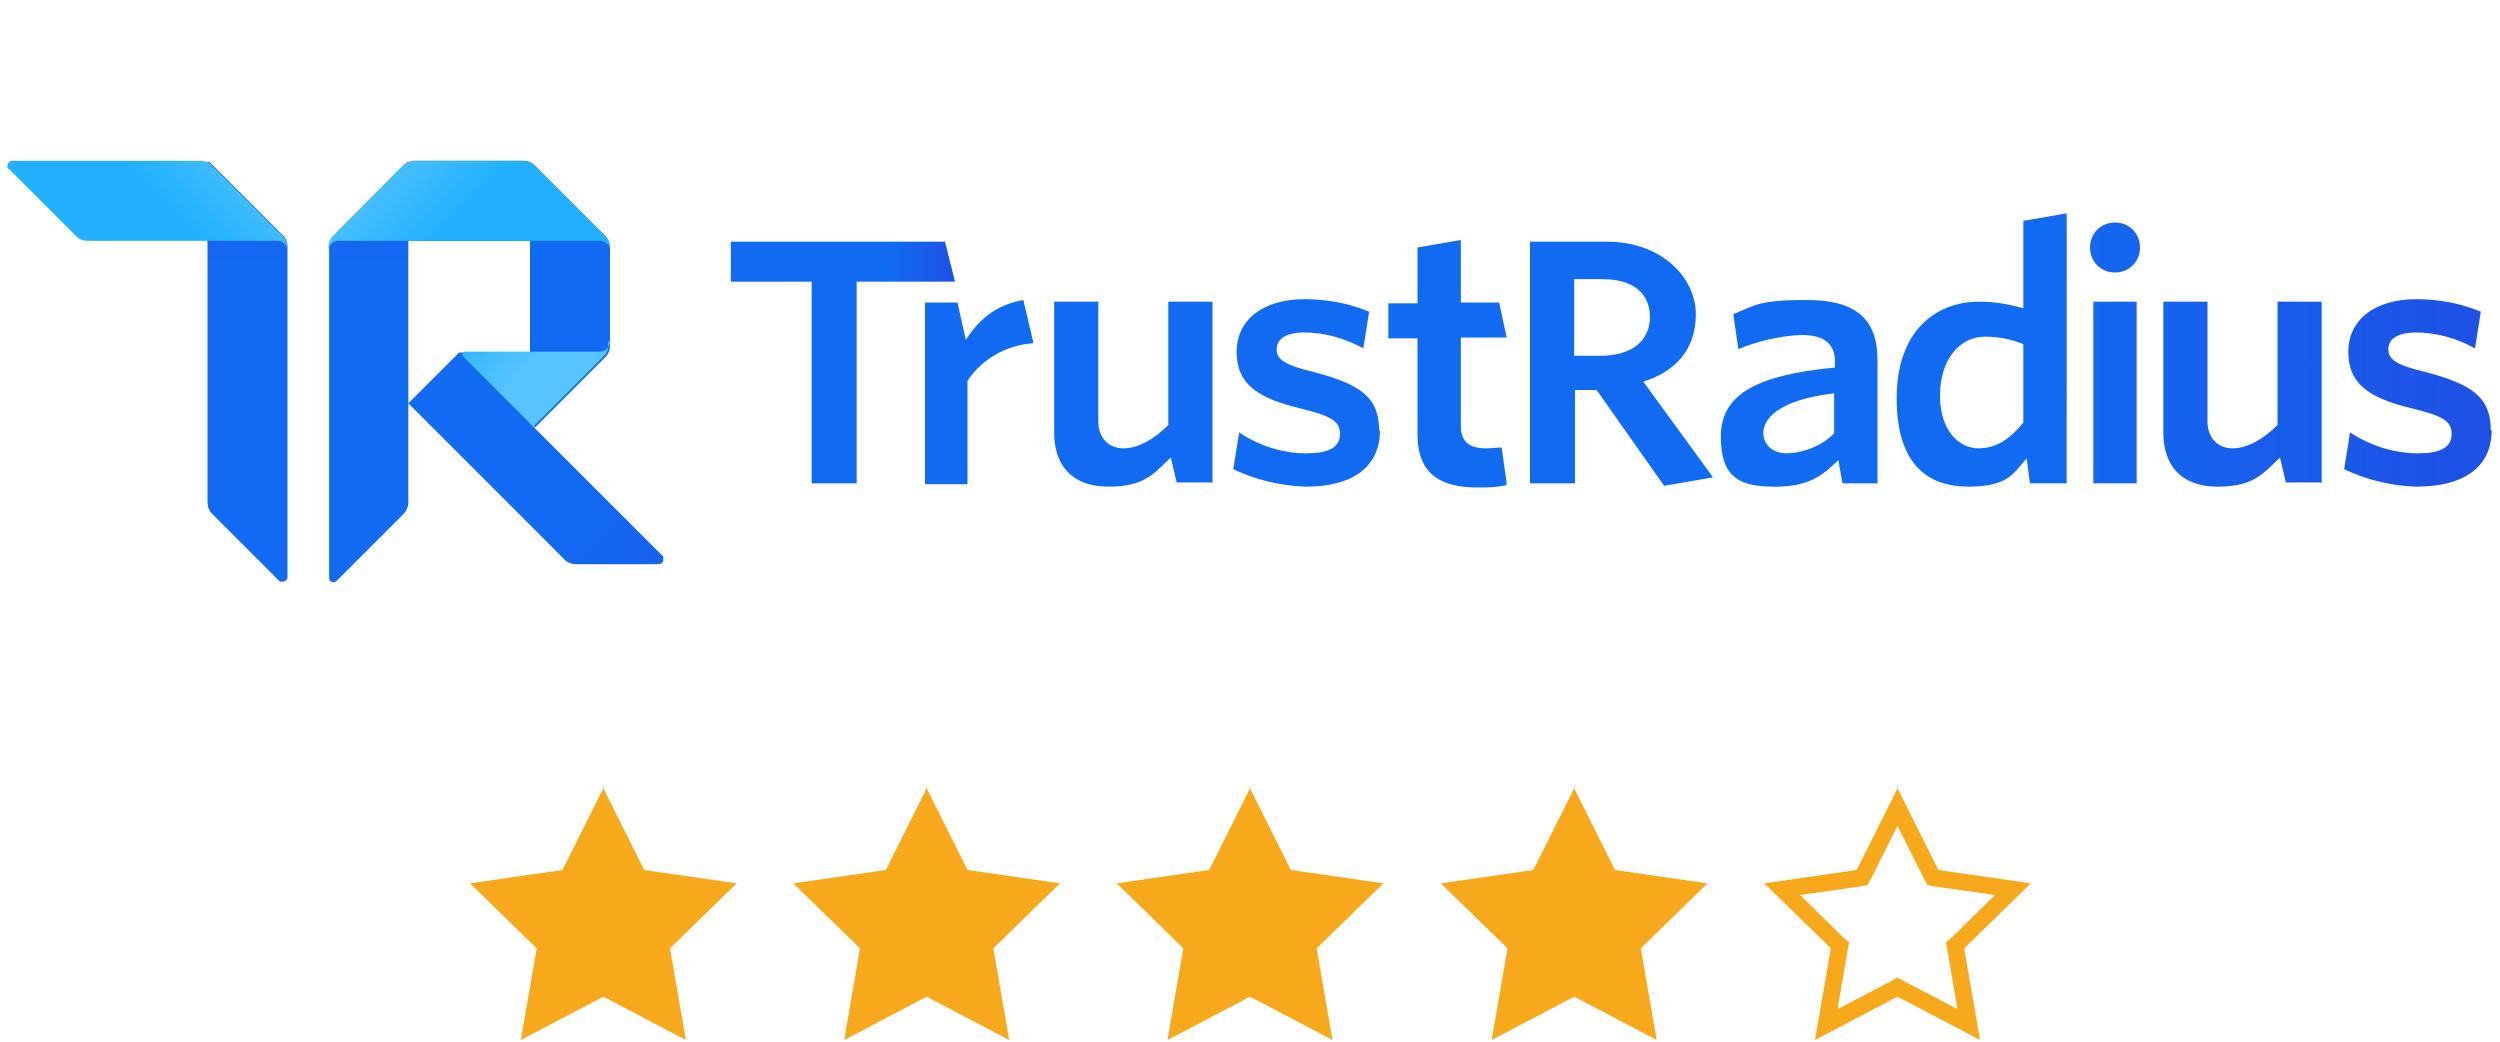<?xml version="1.0" encoding="UTF-8"?>
<svg xmlns="http://www.w3.org/2000/svg" xmlns:xlink="http://www.w3.org/1999/xlink" id="a" viewBox="0 0 300 125.1">
  <defs>
    <linearGradient id="b" x1="180.3" y1="-60.6" x2="180.9" y2="-60.6" gradientTransform="translate(-957.5 15212.4) rotate(-90) scale(84 -16.3)" gradientUnits="userSpaceOnUse">
      <stop offset=".7" stop-color="#116bf2"></stop>
      <stop offset="1" stop-color="#1e50e5"></stop>
    </linearGradient>
    <linearGradient id="c" x1="180.3" y1="-60.1" x2="180.9" y2="-60.1" gradientTransform="translate(-933.5 15212.4) rotate(-90) scale(84 -16.3)" xlink:href="#b"></linearGradient>
    <linearGradient id="d" x1="190" y1="-81.4" x2="190.6" y2="-81.4" gradientTransform="translate(-3533.2 -11189.8) rotate(45) scale(55.2 -66.4)" gradientUnits="userSpaceOnUse">
      <stop offset=".4" stop-color="#116bf2"></stop>
      <stop offset="1" stop-color="#185dec"></stop>
    </linearGradient>
    <linearGradient id="e" x1="176.6" y1="-69.3" x2="177.2" y2="-69.3" gradientTransform="translate(-3871.7 9460.7) rotate(-90) scale(53.3 -56.7)" gradientUnits="userSpaceOnUse">
      <stop offset=".6" stop-color="#116bf2"></stop>
      <stop offset="1" stop-color="#1e50e5"></stop>
    </linearGradient>
    <linearGradient id="f" x1="209.1" y1="-63.4" x2="209.7" y2="-63.4" gradientTransform="translate(4384.1 -2313.7) rotate(135) scale(22.6 -22.6)" gradientUnits="userSpaceOnUse">
      <stop offset="0" stop-color="#59c5ff"></stop>
      <stop offset="1" stop-color="#21b1ff"></stop>
    </linearGradient>
    <linearGradient id="g" x1="196.1" y1="-97.2" x2="196.7" y2="-97.2" gradientTransform="translate(-1534.2 -4671.7) rotate(45) scale(22.6 -22.6)" gradientUnits="userSpaceOnUse">
      <stop offset="0" stop-color="#59c5ff"></stop>
      <stop offset="1" stop-color="#21b1ff"></stop>
    </linearGradient>
    <linearGradient id="h" x1="174.4" y1="-42.8" x2="175" y2="-42.8" gradientTransform="translate(1647.5 2652.9) rotate(-135) scale(17 -17)" gradientUnits="userSpaceOnUse">
      <stop offset="0" stop-color="#57c4ff"></stop>
      <stop offset="1" stop-color="#21b1ff"></stop>
    </linearGradient>
    <linearGradient id="i" x1="111.3" y1="105.4" x2="298.9" y2="105.4" gradientTransform="translate(0 147.4) scale(1 -1)" xlink:href="#b"></linearGradient>
    <linearGradient id="j" x1="87.7" y1="103.9" x2="114.6" y2="103.9" gradientTransform="translate(0 147.4) scale(1 -1)" xlink:href="#b"></linearGradient>
  </defs>
  <polygon points="65.4 113.5 58.4 106.7 68 105.4 72.3 96.7 76.6 105.4 86.2 106.7 79.2 113.5 80.9 123 72.3 118.5 63.7 123 65.4 113.5" style="fill:#f7a91b;"></polygon>
  <path d="m72.3,98.9l3.2,6.4.5.9,1,.2,7.1,1-5.1,5-.8.7.2,1,1.2,7-6.3-3.3-.9-.5-.9.5-6.3,3.3,1.2-7,.2-1-.8-.7-5.1-5,7.1-1,1-.2.5-.9,3.2-6.4m0-4.5l-5,10-11.1,1.6,8,7.8-1.9,11,9.9-5.2,9.9,5.2-1.9-11,8-7.8-11.1-1.6-5-10h0Z" style="fill:#f7a91b;"></path>
  <polygon points="104.2 113.5 97.2 106.7 106.8 105.4 111.1 96.7 115.4 105.4 125 106.7 118.1 113.5 119.7 123 111.1 118.5 102.5 123 104.2 113.5" style="fill:#f7a91b;"></polygon>
  <path d="m111.1,98.9l3.2,6.4.5.9,1,.2,7.1,1-5.1,5-.8.7.2,1,1.2,7-6.3-3.3-.9-.5-.9.5-6.3,3.3,1.2-7,.2-1-.8-.7-5.1-5,7.1-1,1-.2.5-.9,3.2-6.4m0-4.5l-5,10-11.1,1.6,8,7.8-1.9,11,9.9-5.2,9.9,5.2-1.9-11,8-7.8-11.1-1.6-5-10h0Z" style="fill:#f7a91b;"></path>
  <polygon points="149.9 118.5 141.4 123 143 113.5 136.1 106.7 145.7 105.4 149.9 96.7 154.2 105.4 163.8 106.7 156.9 113.5 158.5 123 149.9 118.5" style="fill:#f7a91b;"></polygon>
  <path d="m149.9,98.9l3.2,6.4.5.9,1,.2,7.1,1-5.1,5-.8.7.2,1,1.2,7-6.3-3.3-.9-.5-.9.5-6.3,3.3,1.2-7,.2-1-.8-.7-5.1-5,7.1-1,1-.2.5-.9,3.2-6.4m0-4.5l-5,10-11.1,1.6,8,7.8-1.9,11,9.9-5.2,9.9,5.2-1.9-11,8-7.8-11.1-1.6-5-10h0Z" style="fill:#f7a91b;"></path>
  <polygon points="188.8 118.5 180.2 123 181.8 113.5 174.9 106.7 184.5 105.4 188.8 96.7 193 105.4 202.6 106.7 195.7 113.5 197.3 123 188.8 118.5" style="fill:#f7a91b;"></polygon>
  <path d="m188.8,98.9l3.2,6.4.5.9,1,.2,7.1,1-5.1,5-.8.7.2,1,1.2,7-6.3-3.3-.9-.5-.9.5-6.3,3.3,1.2-7,.2-1-.8-.7-5.1-5,7.1-1,1-.2.5-.9,3.2-6.4m0-4.5l-5,10-11.1,1.6,8,7.8-1.9,11,9.9-5.2,9.9,5.2-1.9-11,8-7.8-11.1-1.6-5-10h0Z" style="fill:#f7a91b;"></path>
  <path d="m227.6,98.9l3.2,6.4.5.9,1,.2,7.1,1-5.1,5-.8.7.2,1,1.2,7-6.3-3.3-.9-.5-.9.5-6.3,3.3,1.2-7,.2-1-.8-.7-5.1-5,7.1-1,1-.2.5-.9,3.2-6.4m0-4.5l-5,10-11.1,1.6,8,7.8-1.9,11,9.9-5.2,9.9,5.2-1.9-11,8-7.8-11.1-1.6-5-10h0Z" style="fill:#f7a91b;"></path>
  <path d="m24.9,19.4c.2,0,.4.2.5.3l8.6,8.6c.3.3.5.8.5,1.3v39.6c0,.3-.2.6-.6.6s-.3,0-.4-.1l-8.1-8.1c-.3-.3-.5-.8-.5-1.3V19.4h0Z" style="fill:url(#b);"></path>
  <path d="m48.5,19.8c.1-.1.3-.3.5-.4v40.9c0,.5-.2.9-.5,1.3l-8.1,8.1c-.2.2-.6.2-.8,0,0,0-.1-.2-.1-.4V29.7c0-.4.2-.9.5-1.2h0l8.5-8.6h0Z" style="fill:url(#c);"></path>
  <path d="m64.1,51.3l-.6-.6v-8.4h-8.2c-.1,0-.3,0-.4.2h0l-5.9,5.9,18.8,18.8h0c.3.3.8.5,1.3.5h9.9c.3,0,.6-.2.6-.6s0-.3-.1-.4l-15.3-15.3Z" style="fill:url(#d);"></path>
  <path d="m49.8,19.3c-.5,0-.9.2-1.3.5h0l-8.6,8.6h0c-.1.1-.2.3-.3.5h24v21.8l.6.6,8.5-8.5c.3-.3.5-.8.5-1.3v-11.8c0-.5-.2-.9-.5-1.3l-8.6-8.6c-.3-.3-.8-.5-1.3-.5h-13Z" style="fill:url(#e);"></path>
  <path d="m25.4,19.8c-.3-.3-.8-.5-1.3-.5H1.5c-.3,0-.6.2-.6.6s0,.3.2.4l8.1,8.1c.3.3.8.5,1.3.5h22.8c.6,0,1.2.5,1.2,1.2v-.4c0-.5-.2-.9-.5-1.3l-8.6-8.6Z" style="fill:url(#f);"></path>
  <path d="m48.5,19.8c.3-.3.8-.5,1.3-.5h13c.5,0,.9.2,1.3.5l8.6,8.6c.3.3.5.8.5,1.3v.4c0-.6-.5-1.2-1.2-1.2h-31.4c-.6,0-1.2.5-1.2,1.2v-.4c0-.5.2-.9.5-1.3l8.5-8.6Z" style="fill:url(#g);"></path>
  <path d="m73.2,41c0,.6-.5,1.2-1.2,1.2h-16.2c-.1,0-.3.1-.3.3s0,.1,0,.2l8.5,8.5,8.5-8.5c.3-.3.5-.8.5-1.3v-.4h0Z" style="fill:url(#h);"></path>
  <path d="m298.9,51.7c0-4.1-2.3-5.6-8-7.1-3.4-.8-4.3-1.5-4.3-2.7s1.1-2,3.3-2c2.5,0,4.9.7,7.1,1.9l.7-4.4c-2.4-1-5.1-1.5-7.7-1.5-5.2,0-8.2,2.6-8.2,6.3s2.2,5.5,7.6,6.8c3.7.9,4.8,1.5,4.8,3.1s-1.4,2.3-4,2.3c-2.9,0-5.7-.9-8.2-2.5l-.7,4.4c2.7,1.3,5.7,2,8.6,2.1,6,0,9.1-2.5,9.1-6.8Zm-20.3,6.3v-21.8h-5.3v14.8c-1.7,1.7-3.6,2.8-5.4,2.8s-3-1.3-3-3.2v-14.4h-5.3v15.7c0,4,2.2,6.5,6.5,6.5s5.4-1.5,7.5-3.5l.7,3h4.2Zm-22.2,0v-21.8h-5.2v21.8h5.2Zm-2.6-31.3c1.7,0,3,1.3,3,3s-1.3,3-3,3-3-1.3-3-3,1.3-3,3-3Zm-11,24c-1.5,1.9-3.2,3.1-5.4,3.1s-4.6-2-4.6-6.3,2.3-7.1,5.4-7.1c1.6,0,3.2.3,4.6.9v9.4Zm5.2,7.3V25.6l-5.2.9v10.5c-1.7-.5-3.5-.8-5.3-.8-5.3,0-9.9,3.6-9.9,11.6s3.8,10.6,8.6,10.6,5.4-1.6,7-3.4l.4,3h4.4Zm-27.9-6c-1.5,1.5-3.5,2.3-5.6,2.4-1.8,0-2.9-1-2.9-2.5s1.6-3.9,8.5-4.7v4.8h0Zm5.2,6v-14.8c0-5.1-2.8-7.2-8.5-7.2s-6.1.6-8.8,1.7l.6,4.2c2.4-1,5-1.6,7.6-1.7,2.5,0,4,.9,4,3.2v.7c-9.2.9-13.7,3.1-13.7,8.3s2.6,6,6.5,6,5.6-1.2,7.6-3.2l.5,2.8h4.3Zm-19.8-.8l-8.3-11.4c3.8-1.2,6.3-3.8,6.3-8.1s-4-8.7-10.7-8.7h-9.2v29h5.4v-11.2h2.6l8.1,11.5,5.8-1Zm-7.5-19.2c0,3-2.3,4.7-6,4.7h-3.1v-9.2h3.4c3.7,0,5.7,1.7,5.7,4.6Zm-17.2,20l-.6-4.3c-.6,0-1.2.1-1.9.1-2.1,0-3-.9-3-2.7v-10.6h5.5l-.9-4.2h-4.6v-7.5l-5.2.9v6.7h-3.5v4.2h3.5v11.5c0,4.9,2.9,6.4,7.2,6.4,1.2,0,2.3,0,3.5-.3Zm-15.3-6.3c0-4.1-2.3-5.6-8-7.1-3.4-.8-4.3-1.5-4.3-2.7s1.1-2,3.3-2c2.5,0,4.9.7,7.1,1.9l.7-4.4c-2.4-1-5.1-1.5-7.7-1.5-5.2,0-8.2,2.6-8.2,6.3s2.2,5.5,7.6,6.8c3.7.9,4.8,1.5,4.8,3.1s-1.4,2.3-4,2.3c-2.9,0-5.7-.9-8.1-2.5l-.7,4.4c2.7,1.3,5.7,2,8.7,2.1,5.8,0,8.9-2.5,8.9-6.8Zm-20,6.3v-21.8h-5.3v14.8c-1.7,1.7-3.6,2.8-5.4,2.8s-3-1.3-3-3.2v-14.4h-5.3v15.7c0,4,2.2,6.5,6.5,6.5s5.4-1.5,7.5-3.5l.7,3h4.2Zm-21.5-16.9l-1.2-5.1c-3.3.6-5.3,2.3-6.9,4.8l-1-4.5h-3.9v21.8h5.1v-12.4c1.7-2.6,4.7-4.3,7.8-4.5Z" style="fill:url(#i);"></path>
  <path d="m114.6,33.8l-1.2-4.8h-25.7v4.8h9.7v24.2h5.4v-24.2h11.8Z" style="fill:url(#j);"></path>
  <rect x="0" y="-.2" width="300" height="89.6" style="fill:none;"></rect>
</svg>
